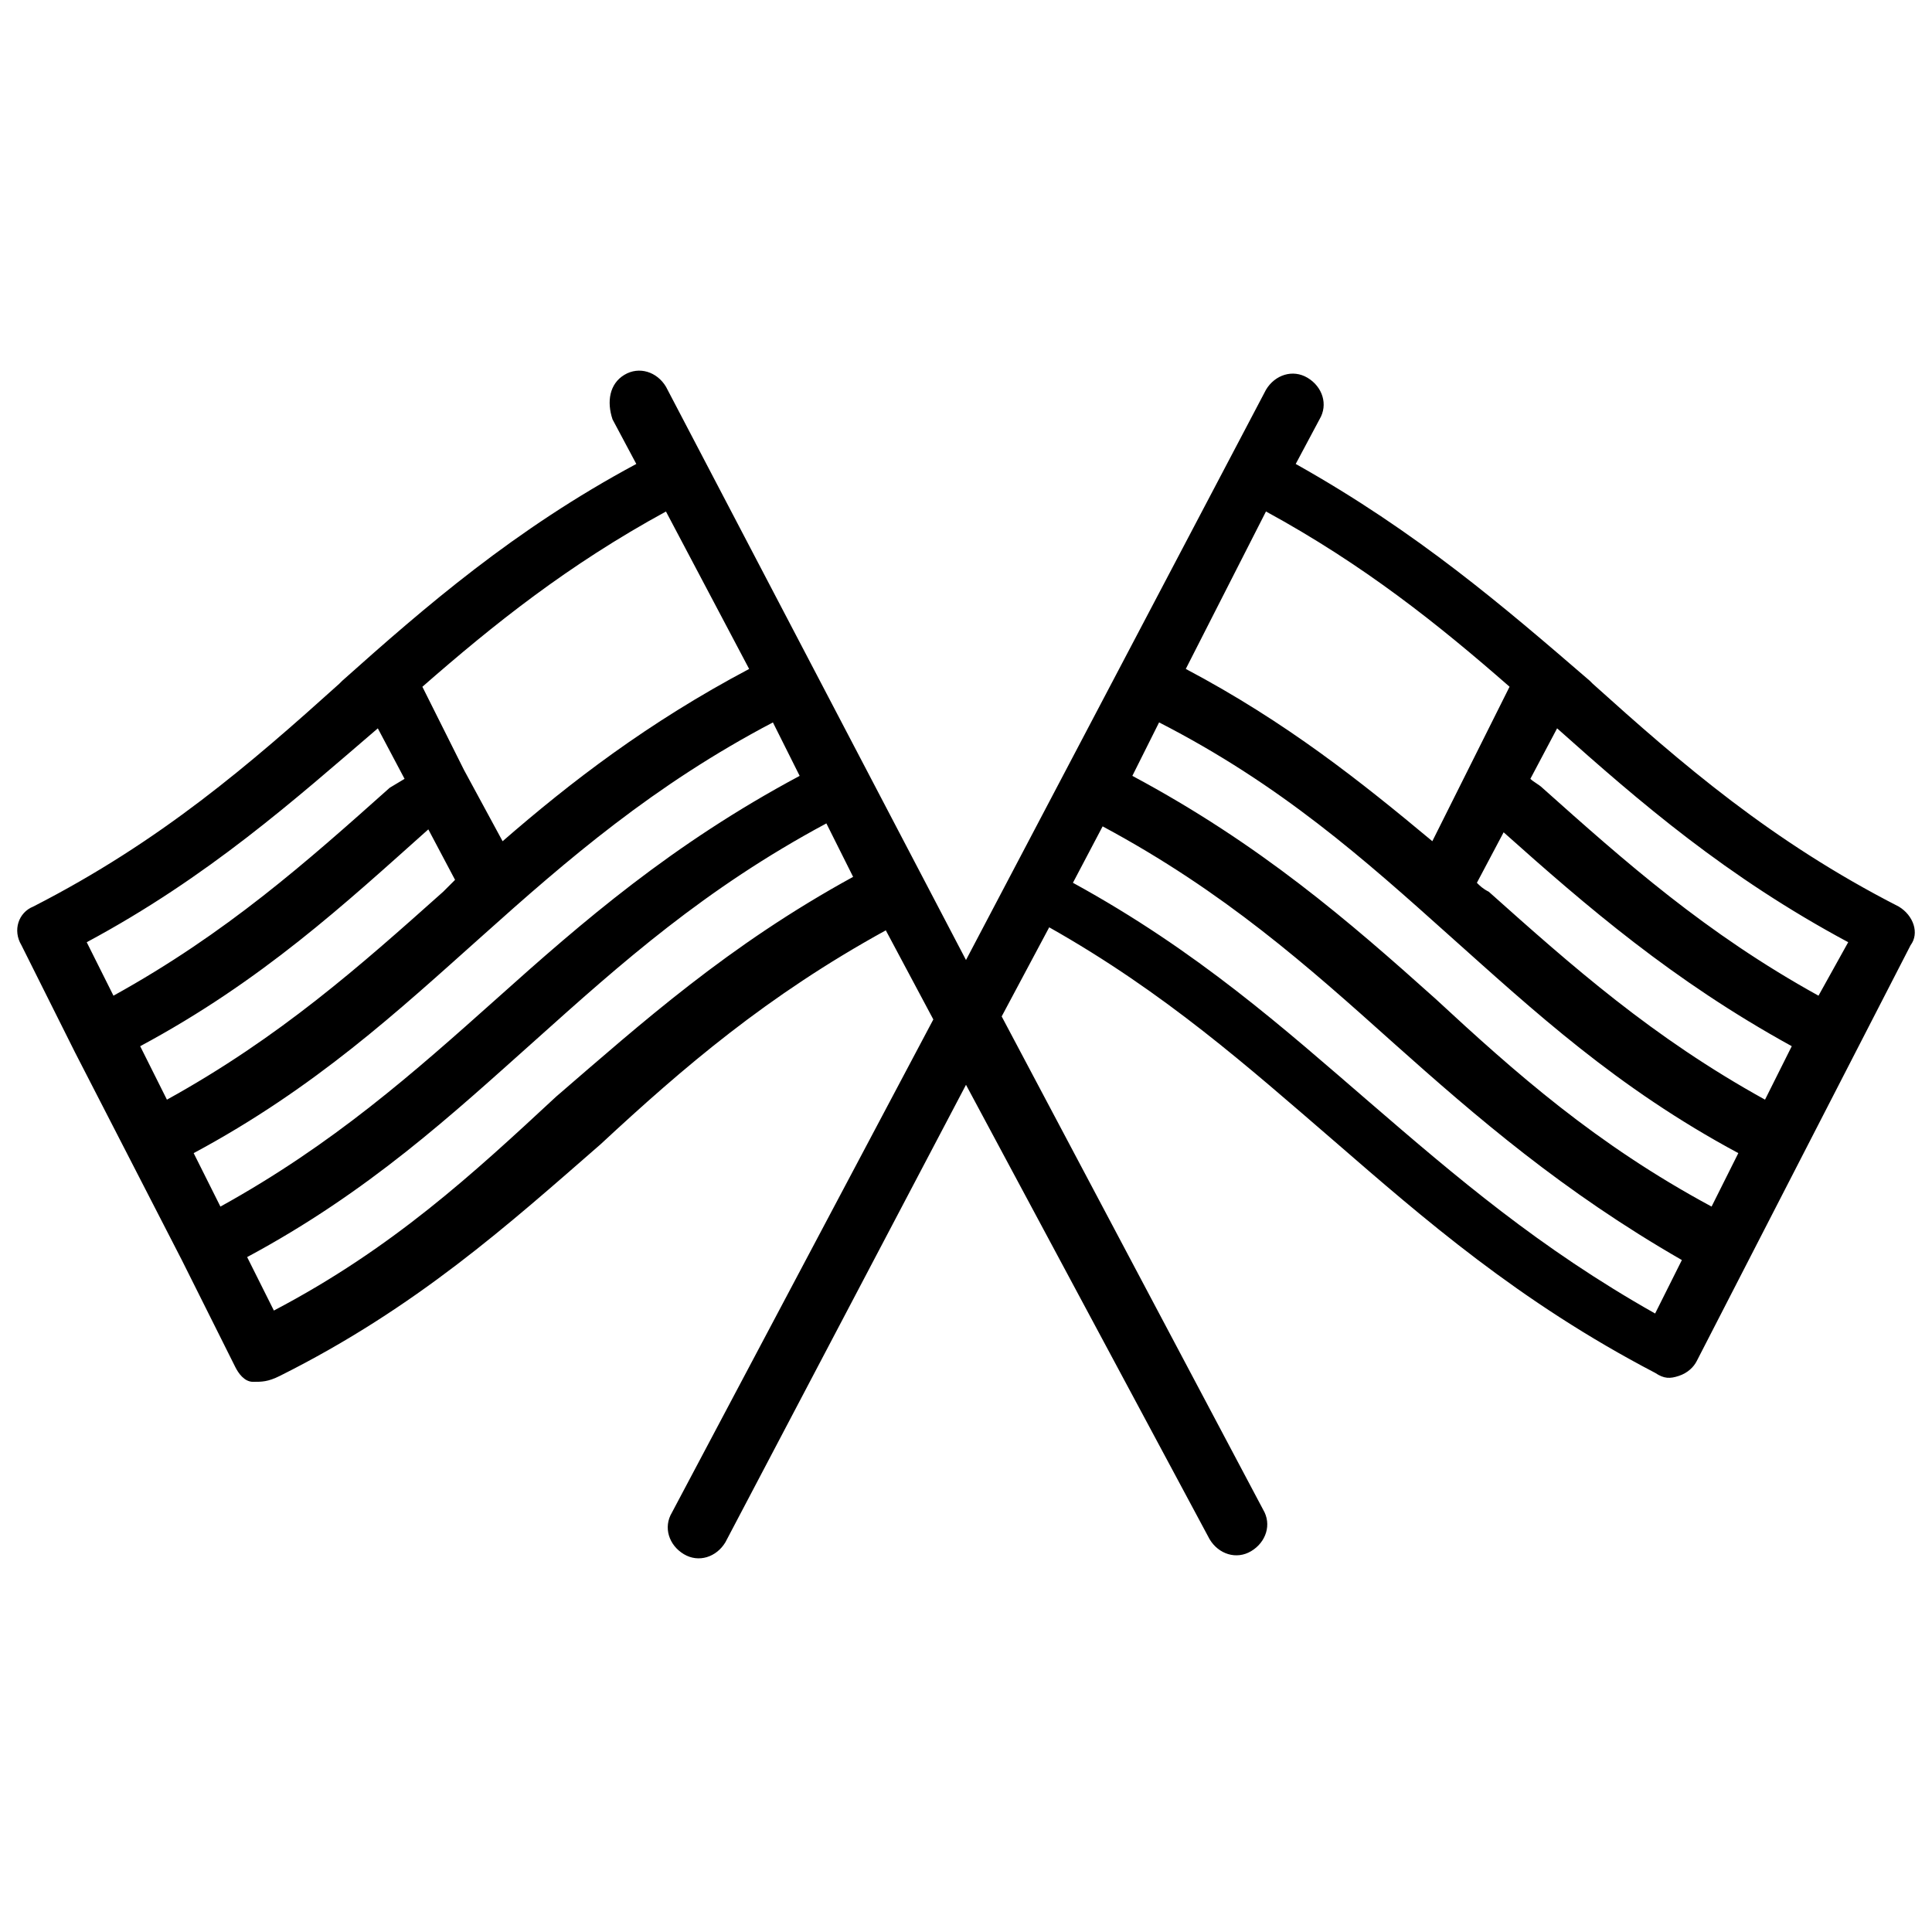 <?xml version="1.0" encoding="UTF-8"?>
<!-- Uploaded to: SVG Repo, www.svgrepo.com, Generator: SVG Repo Mixer Tools -->
<svg width="800px" height="800px" version="1.1" viewBox="144 144 512 512" xmlns="http://www.w3.org/2000/svg">
 <defs>
  <clipPath id="a">
   <path d="m148.09 242h503.81v315h-503.81z"/>
  </clipPath>
 </defs>
 <g clip-path="url(#a)">
  <path d="m266.96 348.04 10.234 18.895c18.105-15.742 38.574-31.488 65.336-45.656l-22.043-41.723c-25.977 14.168-45.656 29.914-64.551 46.445zm-19.68 4.723c-22.043 19.68-43.297 38.574-73.211 55.105l-7.086-14.168c32.273-17.32 55.105-37.785 77.145-56.68l7.086 13.383zm14.168 27.555c-22.043 19.68-43.297 38.574-73.211 55.105l-7.086-14.168c32.273-17.32 54.316-37.785 76.359-57.465l7.086 13.383zm87.383-44.871 7.086 14.168c-33.852 18.105-57.465 38.574-80.293 59.039-22.043 19.68-43.297 38.574-73.211 55.105l-7.09-14.168c32.273-17.32 54.316-37.785 76.359-57.465 22.828-20.469 45.66-40.148 77.148-56.68zm-132.25 155.86-7.086-14.168c32.273-17.32 54.316-37.785 76.359-57.465 22.828-20.469 44.871-40.148 77.145-57.465l7.086 14.168c-33.062 18.105-55.891 38.574-78.719 58.254-22.043 20.465-43.297 40.145-74.785 56.676zm409.34-83.441c-29.914-16.531-51.168-35.426-73.211-55.105-0.789-0.789-2.363-1.574-3.148-2.363l7.086-13.383c22.043 19.68 44.871 39.359 77.145 56.68zm-83.445-43.297-7.086 13.383c0.789 0.789 1.574 1.574 3.148 2.363 22.043 19.68 43.297 38.574 73.211 55.105l7.086-14.168c-31.488-17.324-54.316-37.004-76.359-56.684zm-84.23-43.297c26.766 14.168 46.445 29.914 65.336 45.656l9.445-18.895 11.02-22.043c-18.895-16.531-38.574-32.273-64.551-46.445zm-22.039 41.723c32.273 17.32 54.316 37 77.145 57.465 22.043 19.68 44.871 39.359 76.359 57.465l-7.086 14.168c-30.699-17.32-52.742-36.211-75.57-55.891-22.828-19.68-45.656-40.148-78.719-58.254zm161.38 100.76 7.086-14.168c-32.273-17.32-54.316-37.785-76.359-57.465-22.828-20.469-44.871-40.148-77.145-56.68l-7.086 14.168c33.852 18.105 57.465 38.574 80.293 59.039 21.258 19.68 42.512 38.574 73.211 55.105zm-288.12-220.42c3.938-2.363 8.66-0.789 11.02 3.148l79.512 151.93 79.508-151.14c2.363-3.938 7.086-5.512 11.02-3.148 3.938 2.363 5.512 7.086 3.148 11.02l-6.297 11.809c32.273 18.105 55.105 37.785 77.934 57.465l0.789 0.789c23.617 21.254 47.23 41.723 81.082 59.039 3.938 2.363 5.512 7.086 3.148 10.234l-56.672 110.2c-0.789 1.574-2.363 3.148-4.723 3.938-2.363 0.789-3.938 0.789-6.297-0.789-36.211-18.895-61.402-40.934-85.02-61.402-22.828-19.68-44.871-39.359-75.57-56.68l-12.594 23.617 69.273 130.68c2.363 3.938 0.789 8.66-3.148 11.02-3.938 2.363-8.66 0.789-11.02-3.148l-64.562-120.43-63.762 121.23c-2.363 3.938-7.086 5.512-11.02 3.148-3.938-2.363-5.512-7.086-3.148-11.02l69.273-130.68-12.594-23.617c-31.488 17.32-53.531 36.211-75.57 56.68-24.402 21.254-48.805 43.297-85.02 61.402-3.152 1.57-4.731 1.57-7.09 1.57-2.363 0-3.938-2.363-4.723-3.938l-14.168-28.34-28.336-55.102-14.168-28.34c-2.363-3.938-0.789-8.66 3.148-10.234 33.852-17.32 57.465-37.785 81.082-59.039l0.789-0.789c22.043-19.68 45.656-40.148 77.934-57.465l-6.297-11.809c-1.586-4.723-0.797-9.445 3.137-11.809z" fill-rule="evenodd"/>
 </g>
</svg>